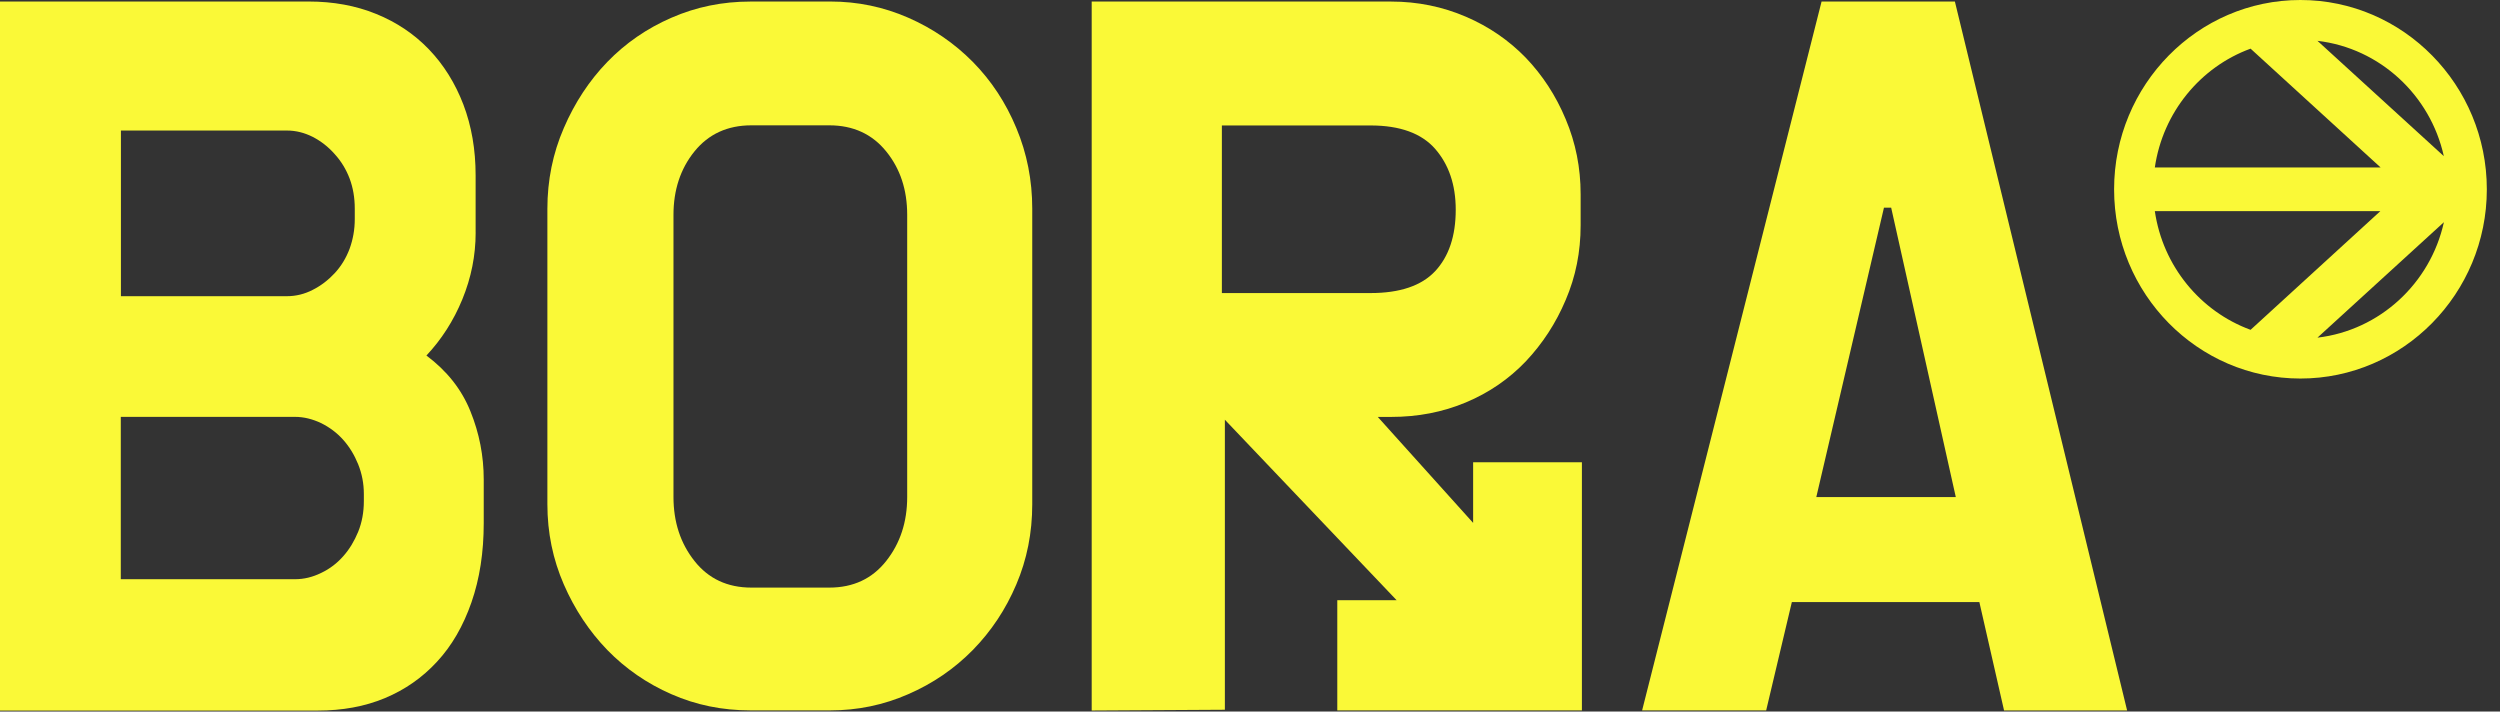 <svg xmlns="http://www.w3.org/2000/svg" width="130" height="37" viewBox="0 0 130 37" fill="none"><rect x="0" y="0" width="130" height="37" fill="#333333" stroke="none"/><g id="Bora Logo"><path d="M24.734 12.095C24.734 13.284 24.503 14.439 24.043 15.562C23.582 16.684 22.957 17.652 22.174 18.488C23.24 19.284 24.002 20.244 24.462 21.387C24.923 22.523 25.154 23.704 25.154 24.933V27.205C25.154 28.722 24.944 30.09 24.517 31.319C24.09 32.548 23.497 33.576 22.728 34.405C21.966 35.234 21.058 35.867 20.013 36.303C18.967 36.739 17.802 36.95 16.521 36.95H0V0.079H16.047C17.33 0.079 18.5 0.292 19.564 0.726C20.631 1.16 21.544 1.775 22.306 2.569C23.068 3.364 23.667 4.318 24.095 5.434C24.521 6.556 24.732 7.778 24.732 9.115V12.093L24.734 12.095ZM6.288 15.402H14.923C15.383 15.402 15.832 15.294 16.259 15.074C16.686 14.86 17.068 14.566 17.403 14.206C17.738 13.844 17.995 13.425 18.179 12.936C18.356 12.45 18.448 11.935 18.448 11.393V10.852C18.448 10.277 18.356 9.75 18.179 9.282C18.002 8.815 17.745 8.386 17.403 8.012C17.068 7.631 16.686 7.337 16.259 7.116C15.832 6.903 15.39 6.788 14.923 6.788H6.288V15.402ZM18.92 25.686C18.92 25.144 18.821 24.631 18.625 24.143C18.427 23.656 18.172 23.235 17.849 22.873C17.526 22.511 17.146 22.226 16.705 22.005C16.256 21.792 15.803 21.677 15.343 21.677H6.281V30.119H15.343C15.803 30.119 16.256 30.011 16.705 29.79C17.153 29.577 17.533 29.282 17.849 28.923C18.172 28.561 18.427 28.135 18.625 27.653C18.823 27.166 18.92 26.632 18.92 26.057V25.676V25.686Z" fill="#FAF937"></path><path d="M43.175 0.079C44.596 0.079 45.943 0.359 47.226 0.92C48.51 1.481 49.626 2.25 50.586 3.218C51.546 4.193 52.301 5.336 52.849 6.656C53.401 7.972 53.677 9.373 53.677 10.849V26.223C53.677 27.706 53.401 29.095 52.849 30.389C52.297 31.693 51.539 32.826 50.586 33.801C49.626 34.776 48.507 35.543 47.226 36.099C45.943 36.66 44.596 36.94 43.175 36.94H39.018C37.557 36.94 36.189 36.66 34.915 36.099C33.631 35.538 32.527 34.769 31.581 33.801C30.64 32.826 29.884 31.69 29.318 30.389C28.752 29.086 28.464 27.703 28.464 26.223V10.852C28.464 9.376 28.747 7.974 29.318 6.659C29.884 5.343 30.64 4.193 31.581 3.22C32.522 2.248 33.634 1.478 34.915 0.922C36.198 0.362 37.56 0.081 39.018 0.081H43.175V0.079ZM47.174 11.173C47.174 9.869 46.813 8.774 46.082 7.873C45.353 6.973 44.367 6.517 43.123 6.517H39.072C37.829 6.517 36.842 6.973 36.113 7.873C35.384 8.774 35.021 9.877 35.021 11.173V25.839C35.021 27.143 35.382 28.25 36.113 29.172C36.842 30.095 37.829 30.555 39.072 30.555H43.123C44.367 30.555 45.353 30.095 46.082 29.172C46.811 28.25 47.174 27.143 47.174 25.839V11.173Z" fill="#FAF937"></path><path d="M76.603 24.037V27.191L71.644 21.68H72.335C73.723 21.68 75.018 21.433 76.228 20.925C77.439 20.417 78.47 19.703 79.345 18.788C80.213 17.865 80.909 16.804 81.417 15.596C81.936 14.386 82.193 13.099 82.193 11.722V10.099C82.193 8.724 81.936 7.428 81.417 6.199C80.905 4.969 80.206 3.908 79.345 3.007C78.47 2.106 77.439 1.39 76.228 0.87C75.018 0.35 73.723 0.081 72.335 0.081H56.768V36.947L63.693 36.907V21.826L72.623 31.209H69.539V36.94H82.259V24.037H76.603ZM63.537 6.524H71.271C72.798 6.524 73.916 6.932 74.626 7.739C75.337 8.554 75.698 9.608 75.698 10.905C75.698 12.28 75.337 13.341 74.626 14.103C73.916 14.858 72.798 15.239 71.271 15.239H63.537V6.524Z" fill="#FAF937"></path><path d="M102.93 31.309H93.176L91.841 36.94H85.39L94.722 0.079H101.654L110.61 36.945H104.211L102.928 31.314V31.307L102.93 31.309ZM94.453 25.846H101.701L98.341 10.799H97.966L94.448 25.846H94.455H94.453Z" fill="#FAF937"></path><path d="M119.621 0C114.281 0 109.933 4.414 109.933 9.845C109.933 15.277 114.279 19.684 119.621 19.684C124.962 19.684 129.315 15.27 129.315 9.845C129.315 4.421 124.967 0 119.621 0ZM127.079 8.12L120.508 2.123C123.75 2.504 126.373 4.941 127.079 8.12ZM117.03 2.53L123.79 8.707H112.051C112.467 5.849 114.418 3.484 117.03 2.53ZM112.051 10.979H123.778L117.03 17.151C114.418 16.195 112.467 13.837 112.051 10.979ZM120.508 17.558L127.083 11.554C126.38 14.733 123.75 17.177 120.508 17.558Z" fill="#FAF937"></path></g></svg>